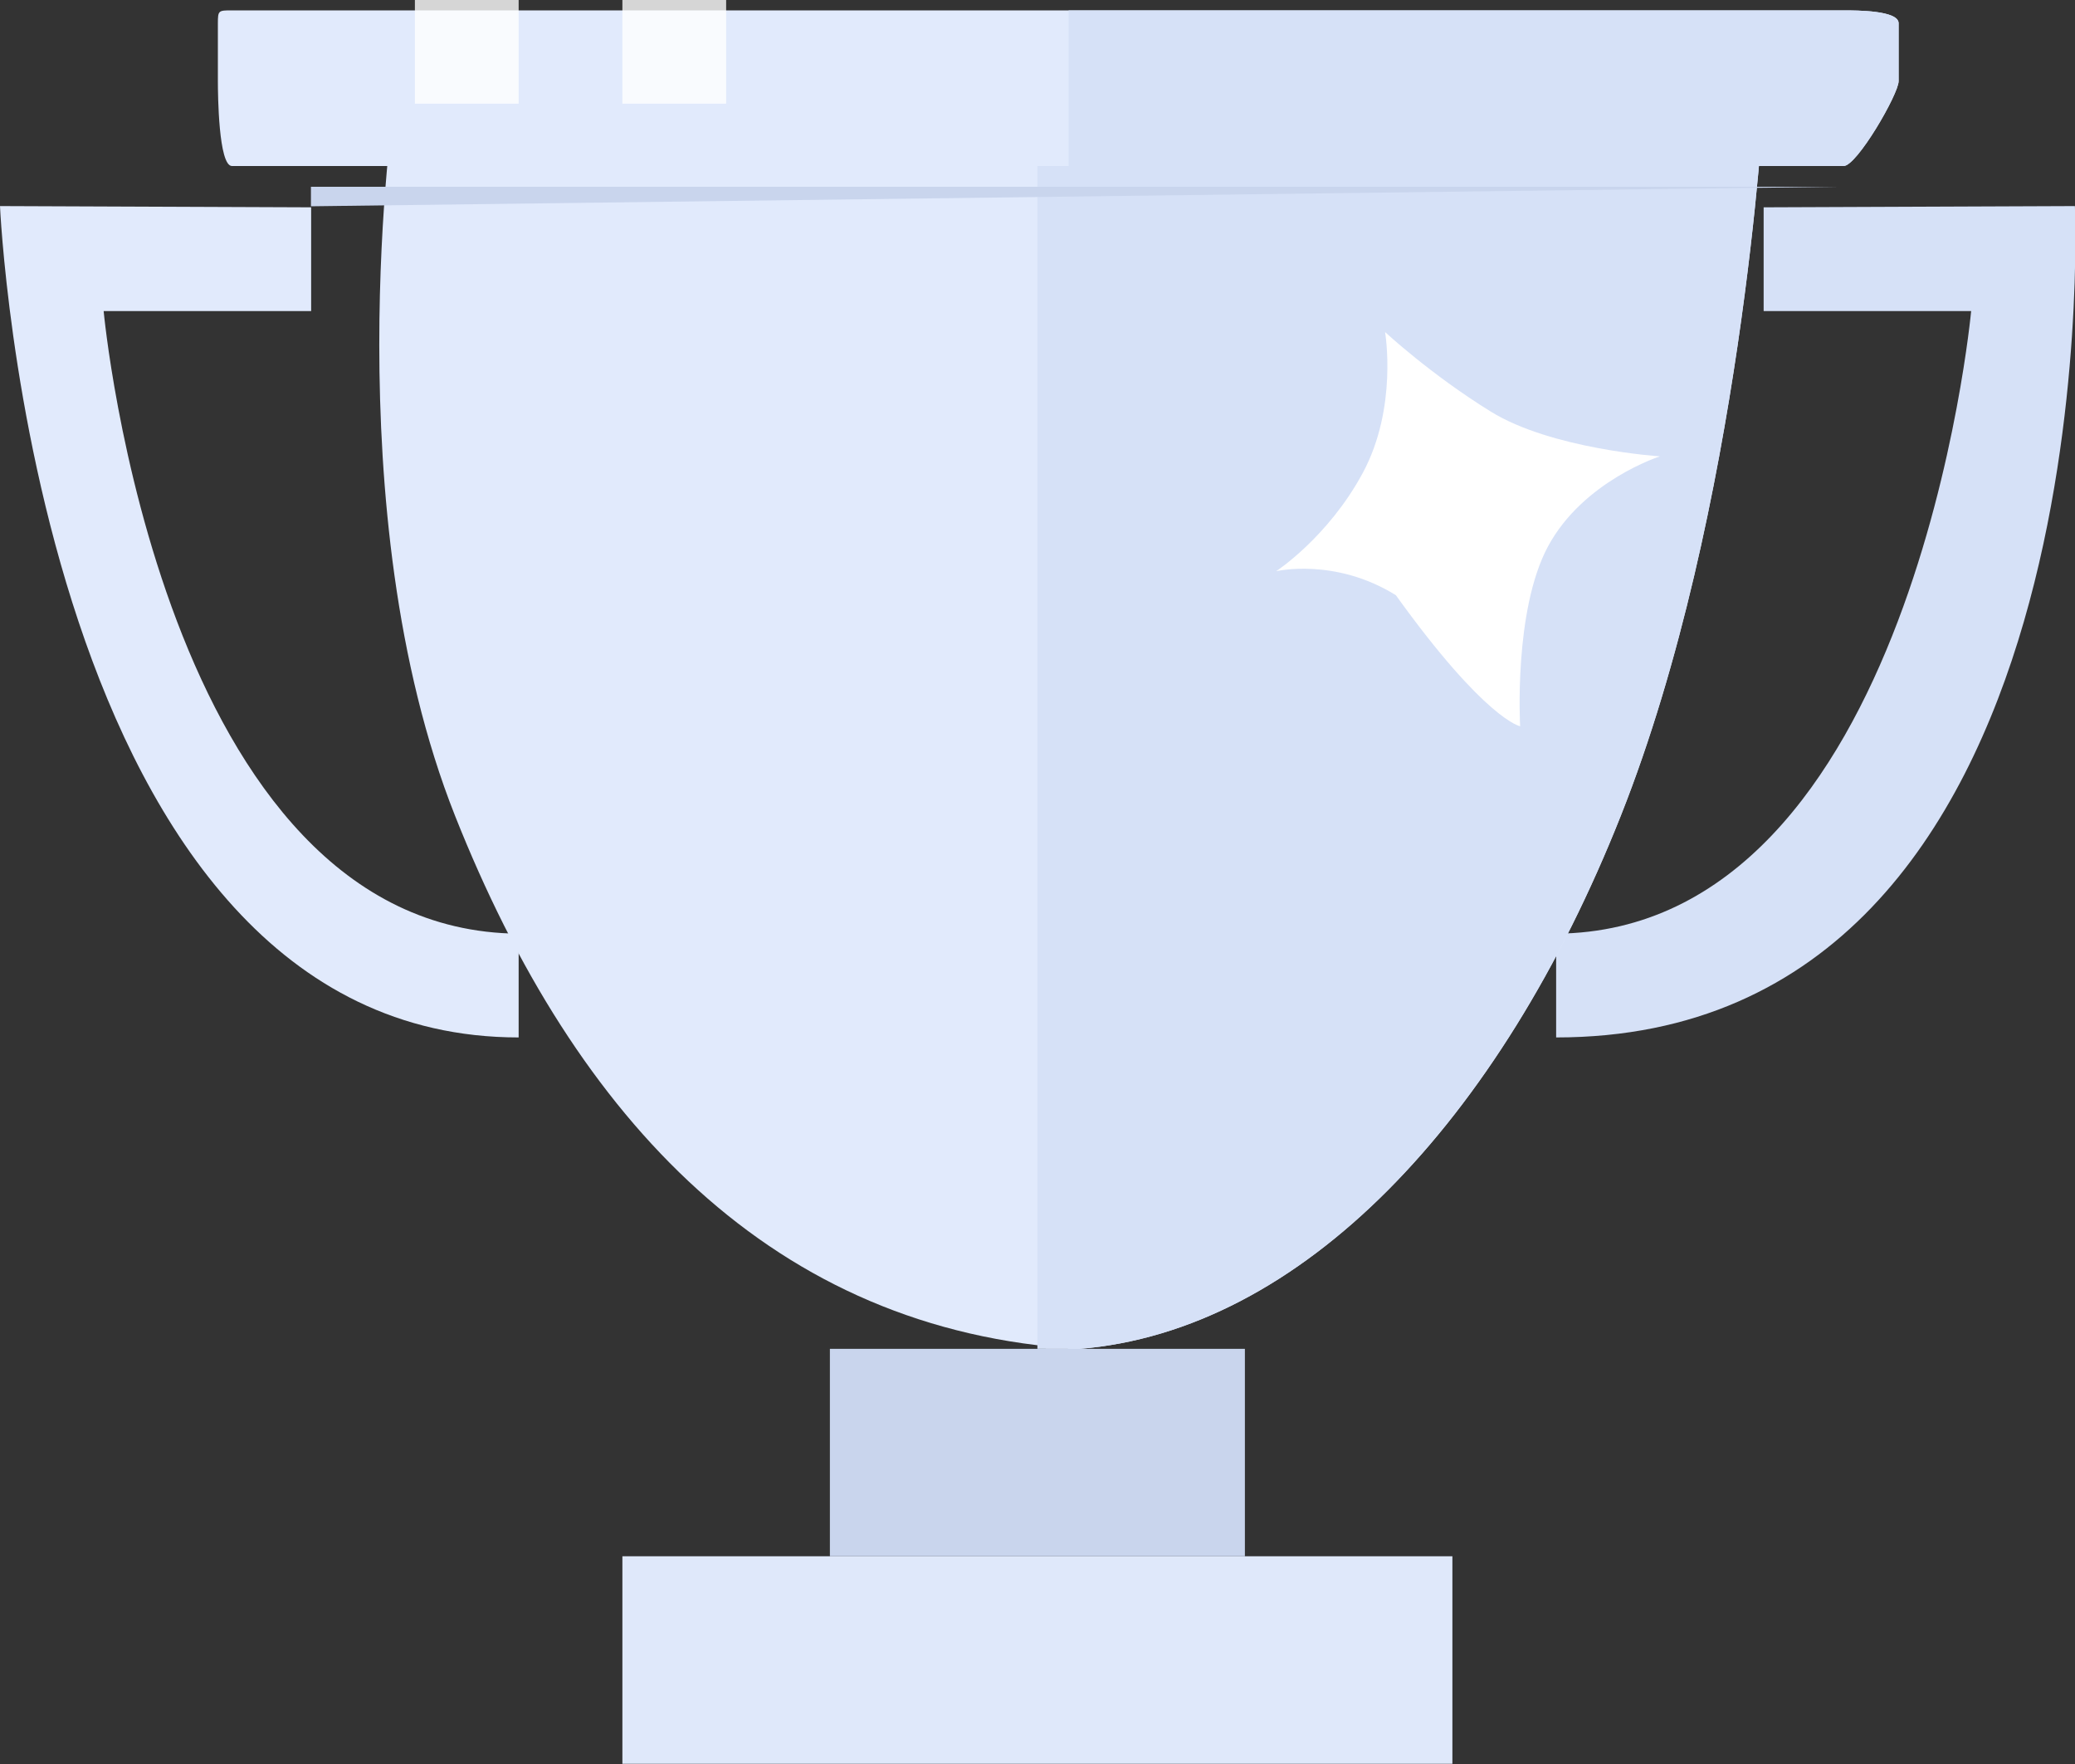<svg 
 xmlns="http://www.w3.org/2000/svg"
 xmlns:xlink="http://www.w3.org/1999/xlink"
 width="20px" height="17px">
<rect width="100%" height="100%" fill="#333333" stroke="none"/>
<path fill-rule="evenodd"  fill="rgb(223, 232, 250)"
 d="M5.999,14.998 L13.999,14.998 L13.999,16.998 L5.999,16.998 L5.999,14.998 Z"/>
<path fill-rule="evenodd"  fill="rgb(201, 213, 237)"
 d="M7.999,12.999 L11.999,12.999 L11.999,14.998 L7.999,14.998 L7.999,12.999 Z"/>
<path fill-rule="evenodd"  fill="rgb(225, 234, 252)"
 d="M0.999,2.998 C0.999,2.998 1.551,8.972 4.999,8.998 L4.999,9.998 C0.353,9.998 0.0,1.986 0.0,1.986 L2.999,1.998 L2.999,2.998 L0.999,2.998 Z"/>
<path fill-rule="evenodd"  fill="rgb(214, 225, 247)"
 d="M18.999,2.998 C18.999,2.998 18.447,8.972 14.999,8.998 L14.999,9.998 C20.353,9.998 19.999,1.986 19.999,1.986 L16.999,1.998 L16.999,2.998 L18.999,2.998 Z"/>
<path fill-rule="evenodd"  fill="rgb(225, 234, 252)"
 d="M15.622,7.862 C14.456,10.801 12.548,12.827 10.4,13.0 C7.460,12.827 5.552,10.801 4.386,7.862 C3.220,4.923 3.8,0.996 3.8,0.996 L9.368,0.996 L10.640,0.996 L17.0,0.996 C17.0,0.996 16.788,4.923 15.622,7.862 Z"/>
<path fill-rule="evenodd"  fill="rgb(214, 225, 247)"
 d="M15.622,7.862 C14.456,10.801 12.548,12.827 10.4,13.0 C10.2,13.0 10.1,13.0 9.999,12.999 L9.999,0.996 L10.640,0.996 L17.0,0.996 C17.0,0.996 16.788,4.923 15.622,7.862 Z"/>
<path fill-rule="evenodd"  fill="rgb(201, 213, 237)"
 d="M2.997,1.8 L2.997,1.988 L17.7,1.8 L12.127,1.8 L2.997,1.8 Z"/>
<path fill-rule="evenodd"  fill="rgb(225, 234, 252)"
 d="M2.236,0.1 L17.768,0.1 C17.898,0.1 18.3,0.100 18.3,0.224 L18.3,0.782 C18.3,0.905 17.898,1.6 17.768,1.6 L2.236,1.6 C2.106,1.6 2.1,0.905 2.1,0.782 L2.1,0.224 C2.1,0.100 2.106,0.1 2.236,0.1 Z"/>
<path fill-rule="evenodd"  fill="rgb(214, 225, 247)"
 d="M17.771,1.6 L10.3,1.6 L10.3,0.1 L17.771,0.1 C17.899,0.1 18.3,0.100 18.3,0.224 L18.3,0.782 C18.3,0.905 17.899,1.6 17.771,1.6 Z"/>
<path fill-rule="evenodd"  opacity="0.8" fill="rgb(255, 255, 255)"
 d="M6.999,0.0 L6.999,0.999 L5.999,0.999 L5.999,0.0 L6.999,0.0 Z"/>
<path fill-rule="evenodd"  opacity="0.8" fill="rgb(255, 255, 255)"
 d="M4.999,0.0 L4.999,0.999 L3.999,0.999 L3.999,0.0 L4.999,0.0 Z"/>
<path fill-rule="evenodd"  fill="rgb(255, 255, 255)"
 d="M13.350,3.2 C13.350,3.2 13.789,3.608 14.368,3.966 C14.956,4.330 15.999,4.398 15.999,4.398 C15.999,4.398 15.261,4.634 14.921,5.265 C14.587,5.885 14.652,6.999 14.652,6.999 C14.652,6.999 14.32,6.94 13.454,5.736 C12.866,5.371 12.3,5.505 12.3,5.505 C12.3,5.505 12.801,5.178 13.135,4.558 C13.475,3.927 13.350,3.2 13.350,3.2 Z"/>
</svg>
